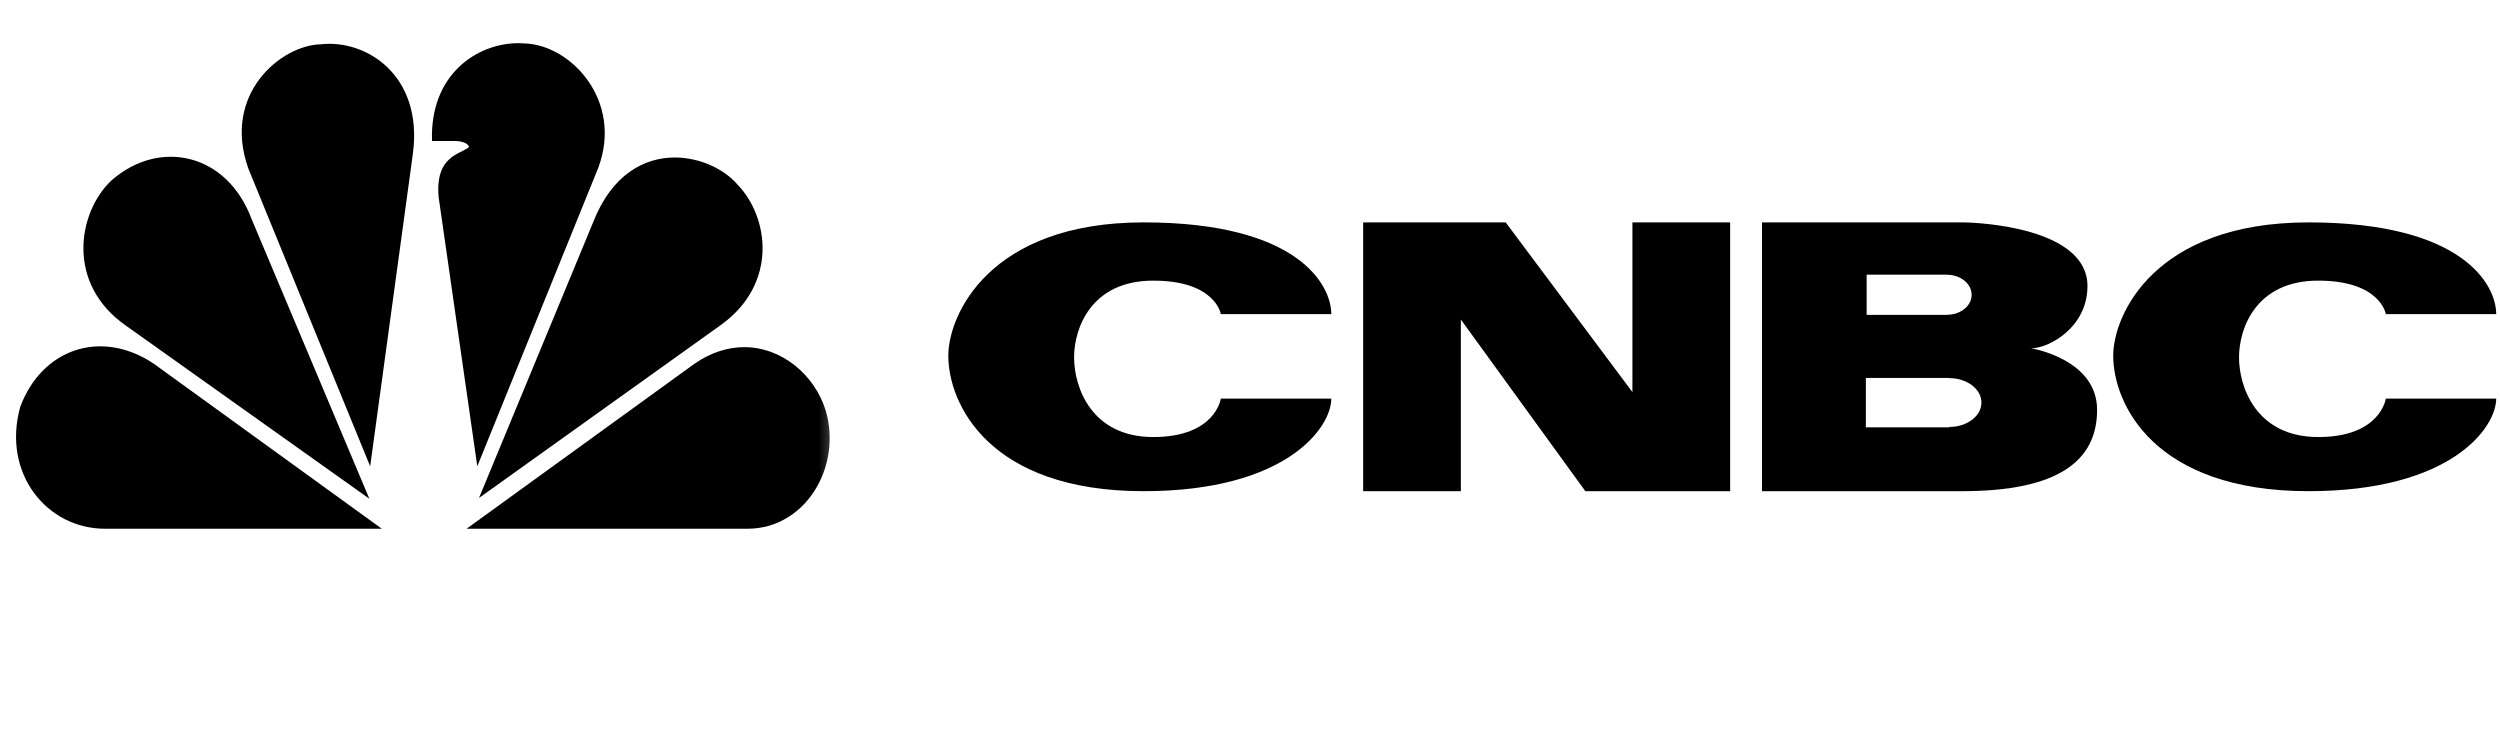 <svg width="87" height="26" viewBox="0 0 87 26" fill="none" xmlns="http://www.w3.org/2000/svg">
<mask id="mask0_8_33" style="mask-type:luminance" maskUnits="userSpaceOnUse" x="0" y="0" width="30" height="26">
<path d="M29.436 0.941H0.004V25.322H29.436V0.941Z" fill="white"/>
</mask>
<g mask="url(#mask0_8_33)">
<path d="M3.881 6.277C2.705 7.381 2.277 9.881 4.397 11.343L12.854 17.357L8.754 7.619C7.894 5.321 5.543 4.82 3.881 6.277Z" fill="black"/>
<path d="M11.161 1.542C9.786 1.571 7.721 3.268 8.64 5.86L12.882 16.228L14.372 5.323C14.717 2.613 12.739 1.362 11.161 1.542Z" fill="black"/>
<path d="M15.034 4.906H15.836C15.836 4.906 16.264 4.906 16.323 5.116C16.007 5.383 15.148 5.417 15.262 6.843L16.61 16.226L20.823 5.831C21.685 3.51 19.876 1.571 18.272 1.512C18.197 1.506 18.122 1.502 18.044 1.502C16.604 1.502 14.954 2.587 15.034 4.906Z" fill="black"/>
<path d="M20.653 7.707L16.669 17.329L25.124 11.282C27.073 9.849 26.759 7.559 25.668 6.426C25.211 5.893 24.371 5.481 23.481 5.481C22.43 5.481 21.305 6.059 20.653 7.707Z" fill="black"/>
<path d="M24.178 12.651L16.237 18.4H26.015C28.02 18.4 29.31 16.257 28.736 14.289C28.353 13.053 27.217 12.082 25.899 12.081C25.344 12.081 24.756 12.254 24.178 12.651Z" fill="black"/>
<path d="M3.652 18.4H13.286L5.343 12.651C3.508 11.43 1.445 12.145 0.7 14.172C0.068 16.494 1.645 18.4 3.652 18.4Z" fill="black"/>
</g>
<path d="M33.001 12.376C33.001 14.048 34.411 17.093 39.796 17.093C44.761 17.093 46.329 14.884 46.329 13.871H42.485C42.485 13.871 42.303 15.209 40.134 15.209C37.965 15.209 37.378 13.454 37.378 12.438C37.378 11.427 37.965 9.766 40.134 9.766C42.303 9.766 42.485 10.931 42.485 10.931H46.329C46.329 9.917 45.178 7.739 39.796 7.739C34.411 7.739 33.001 10.982 33.001 12.376Z" fill="black"/>
<path d="M73.54 12.376C73.54 14.048 74.952 17.093 80.335 17.093C85.299 17.093 86.868 14.884 86.868 13.871H83.027C83.027 13.871 82.844 15.209 80.675 15.209C78.505 15.209 77.918 13.454 77.918 12.438C77.918 11.427 78.505 9.766 80.675 9.766C82.844 9.766 83.027 10.931 83.027 10.931H86.868C86.868 9.917 85.719 7.739 80.335 7.739C74.952 7.739 73.54 10.982 73.54 12.376Z" fill="black"/>
<path d="M56.808 7.739V13.645L52.398 7.739H47.437V17.093H50.838V11.12L55.17 17.093H60.209V7.739H56.808Z" fill="black"/>
<path d="M67.834 14.858V14.87H64.932V13.153H67.834V13.159C68.454 13.159 68.954 13.54 68.954 14.01C68.954 14.478 68.454 14.858 67.834 14.858ZM64.959 9.558H67.755V9.562C68.229 9.562 68.613 9.875 68.613 10.259C68.613 10.645 68.229 10.954 67.755 10.954V10.958H64.959V9.558ZM70.684 12.12C71.318 12.12 72.644 11.383 72.644 9.955C72.644 7.921 68.863 7.739 68.283 7.739H61.317V17.093H68.283C71.633 17.093 72.979 16.033 72.979 14.262C72.979 12.492 70.684 12.12 70.684 12.12Z" fill="black"/>
</svg>
